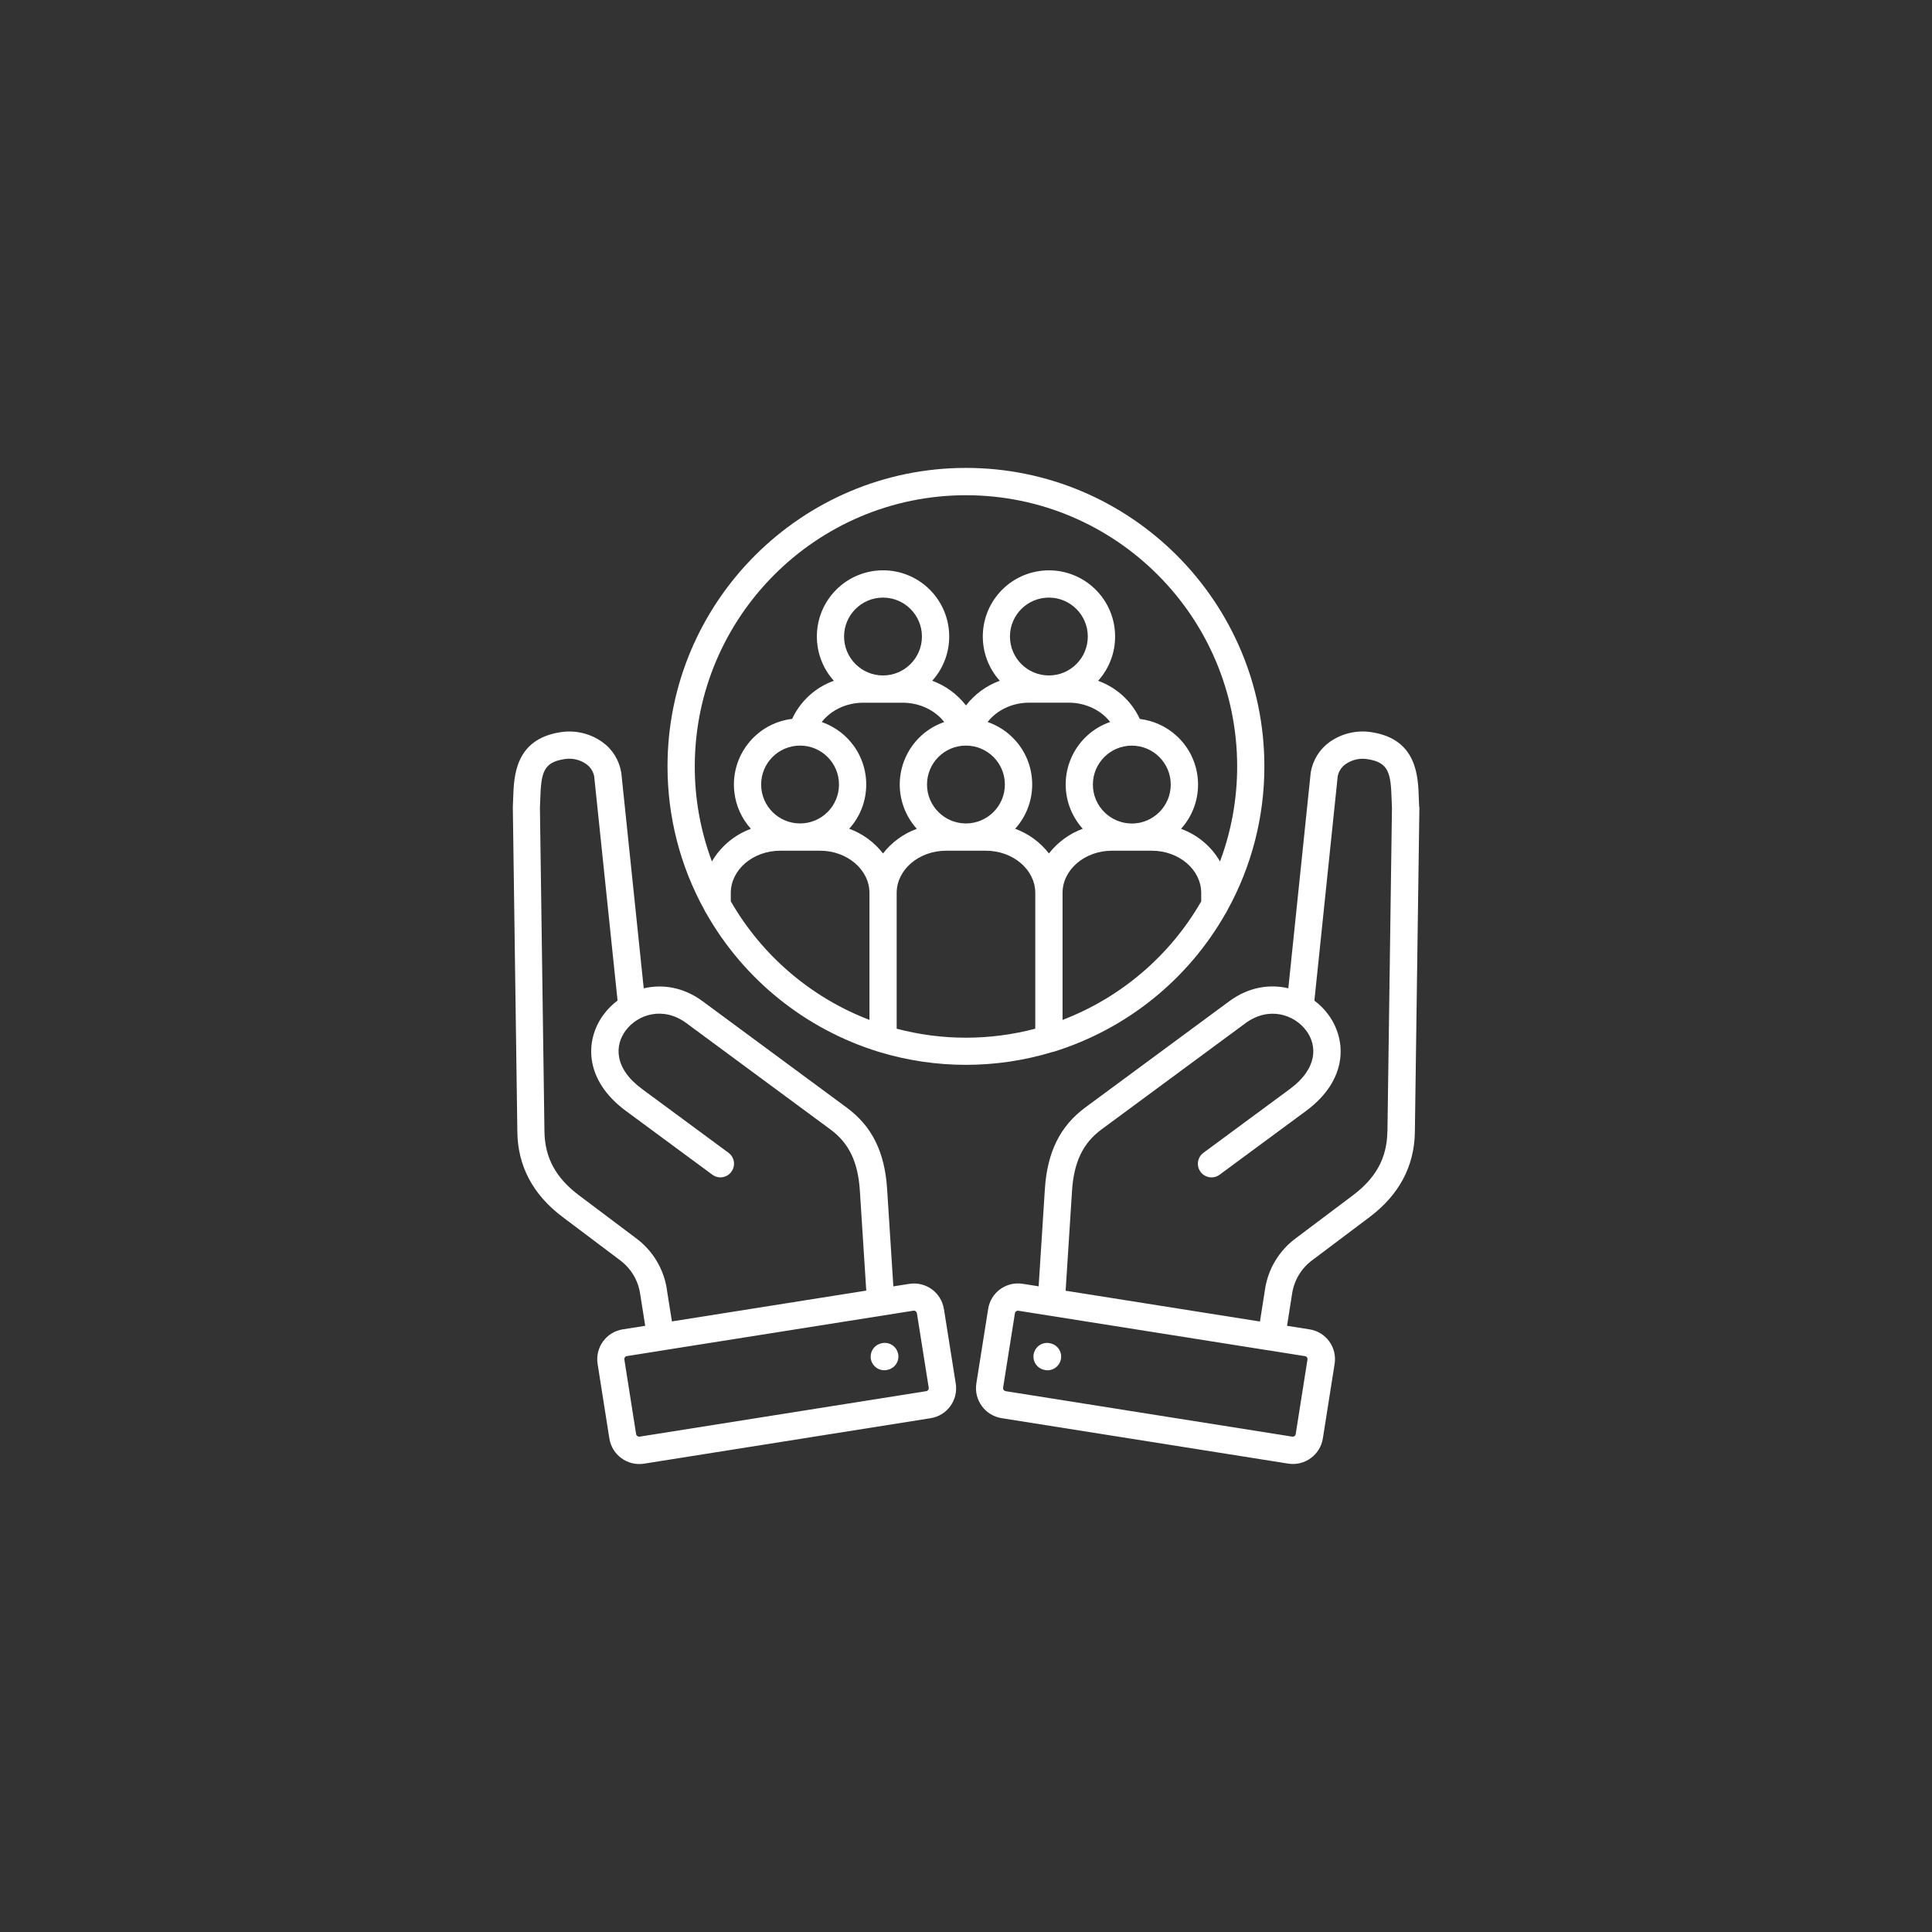 <?xml version="1.0" encoding="UTF-8"?>
<svg id="Capa_1" data-name="Capa 1" xmlns="http://www.w3.org/2000/svg" width="338" height="338" viewBox="0 0 338 338">
  <rect x="0" y="0" width="338" height="338" fill="#333333" stroke="none"/>
  <defs>
    <style>
      .cls-1 {
        fill: none;
      }

      .cls-1, .cls-2 {
        stroke-width: 0px;
      }

      .cls-2 {
        fill: #fff;
      }
    </style>
  </defs>
  <circle class="cls-1" cx="169" cy="169" r="169"/>
  <path class="cls-2" d="m184.31,184.01c12.76-3.95,23.54-12.62,30.13-24.25.12-.17.22-.34.29-.52,4.25-7.7,6.48-16.36,6.47-25.16,0-28.79-23.42-52.22-52.2-52.22s-52.22,23.42-52.22,52.22c0,8.8,2.21,17.45,6.47,25.15.07.19.17.37.3.54,6.58,11.61,17.35,20.27,30.09,24.22.11.04.22.07.33.1,9.81,2.94,20.27,2.94,30.07-.02.08-.02.17-.04.26-.07h.02Zm-29.83-34.7c-1.53-1.97-3.57-3.47-5.91-4.32,4.28-4.74,3.9-12.06-.85-16.33-1.15-1.04-2.5-1.83-3.96-2.34,1.58-2.05,4.29-3.38,7.25-3.38h6.93c2.95,0,5.67,1.33,7.25,3.38-6.04,2.09-9.23,8.68-7.14,14.72.51,1.46,1.3,2.8,2.34,3.96-2.34.86-4.39,2.35-5.92,4.33h0Zm-21.32-12.06c0-3.76,3.05-6.81,6.81-6.81s6.81,3.05,6.81,6.81-3.05,6.81-6.81,6.81-6.81-3.05-6.81-6.81Zm21.32-19.08c-3.76,0-6.81-3.05-6.81-6.81s3.05-6.81,6.81-6.81,6.81,3.05,6.81,6.81h0c0,3.76-3.05,6.81-6.81,6.81Zm7.7,19.08c0-3.76,3.05-6.81,6.81-6.81s6.81,3.05,6.81,6.81-3.05,6.81-6.81,6.81h0c-3.76,0-6.81-3.05-6.81-6.81h0Zm10.61-10.94c1.58-2.05,4.29-3.38,7.25-3.38h6.93c2.95,0,5.67,1.33,7.25,3.38-6.04,2.09-9.23,8.68-7.14,14.72.51,1.46,1.3,2.8,2.34,3.96-2.34.86-4.38,2.36-5.91,4.32-1.53-1.97-3.57-3.46-5.91-4.32,4.28-4.74,3.91-12.06-.84-16.33-1.15-1.04-2.5-1.83-3.96-2.34h0Zm10.71-8.14c-3.76,0-6.81-3.05-6.81-6.81s3.05-6.81,6.81-6.81,6.81,3.05,6.81,6.81-3.05,6.81-6.81,6.81h0Zm14.51,25.9c-3.76,0-6.81-3.05-6.81-6.81s3.05-6.81,6.81-6.81,6.81,3.05,6.81,6.81-3.05,6.81-6.81,6.82h0Zm-12.12,34.37v-22.21c0-4.08,3.88-7.4,8.66-7.4h6.94c4.78,0,8.66,3.32,8.66,7.4v1.47c-5.46,9.49-14.03,16.81-24.25,20.73h0Zm-16.89-91.8c26.16,0,47.44,21.28,47.44,47.45,0,5.67-1.01,11.3-3,16.62-1.53-2.65-3.95-4.66-6.82-5.71,4.28-4.74,3.9-12.06-.85-16.33-1.77-1.6-4-2.6-6.36-2.89-1.44-3.11-4.07-5.51-7.3-6.67,4.28-4.75,3.9-12.07-.85-16.35s-12.07-3.9-16.35.85c-3.96,4.4-3.96,11.09,0,15.49-2.34.85-4.39,2.35-5.91,4.32-1.53-1.97-3.57-3.47-5.91-4.32,4.28-4.75,3.89-12.07-.86-16.35-4.75-4.28-12.07-3.89-16.35.86-3.96,4.4-3.96,11.09,0,15.49-3.23,1.16-5.85,3.56-7.3,6.67-6.34.76-10.86,6.53-10.1,12.87.28,2.37,1.29,4.59,2.89,6.36-2.87,1.05-5.28,3.07-6.82,5.71-1.99-5.32-3.01-10.94-3-16.62,0-26.16,21.28-47.45,47.45-47.45h0Zm-41.15,71.06v-1.47c0-4.08,3.89-7.4,8.66-7.4h6.94c4.77,0,8.66,3.32,8.66,7.4v22.2c-10.22-3.92-18.79-11.24-24.25-20.73h0Zm29.02,22.27v-23.74c0-4.08,3.89-7.4,8.66-7.4h6.93c4.78,0,8.66,3.32,8.66,7.4v23.74c-7.95,2.1-16.31,2.1-24.26,0h0Zm91.41-38.81c-.02-.49-.04-.99-.06-1.49-.12-3.86-.32-10.31-8.19-11.56-2.59-.43-5.24.17-7.38,1.68-1.77,1.26-2.98,3.18-3.33,5.32,0,.04,0,.08-.02.12l-3.91,37.67c-3.25-.77-6.95-.23-10.32,2.26l-25.21,18.6c-4.4,3.26-6.64,7.79-7.06,14.25l-1.09,17.03-2.79-.44c-2.88-.46-5.59,1.51-6.04,4.39l-2.07,13.05v.02c-.44,2.88,1.52,5.56,4.39,6.04l50.19,7.96c2.88.44,5.57-1.52,6.04-4.39l2.06-13.06c.46-2.89-1.51-5.59-4.39-6.04l-3.93-.62.87-5.55c.34-2.4,1.64-4.56,3.61-5.98l9.95-7.49c5.18-3.89,7.85-8.91,7.93-14.91l.79-56.68v-.17h-.02Zm-19.63,96.31c.08.11.12.25.09.38l-2.06,13.06c-.05.28-.32.47-.59.43l-50.17-7.96c-.28-.06-.47-.32-.43-.6l2.07-13.04c.05-.28.31-.47.59-.43l43.86,6.95h.06l6.25,1c.13.02.26.1.34.21h0Zm14.07-39.52c-.06,4.57-1.97,8.12-6.02,11.16l-9.96,7.49c-2.95,2.16-4.92,5.42-5.44,9.05l-.87,5.55-34-5.39,1.12-17.48c.32-5.02,1.91-8.33,5.13-10.72l25.21-18.6c4.07-3,8.52-1.56,10.65,1.32,1.87,2.53,2.08,6.53-2.89,10.2l-15.11,11.15c-1.06.78-1.29,2.27-.51,3.33s2.27,1.29,3.33.51h0l15.11-11.15c7.31-5.39,7.23-12.35,3.91-16.87-.69-.93-1.5-1.75-2.43-2.44l4.08-39.25c.17-.87.68-1.65,1.42-2.15,1.12-.77,2.5-1.07,3.83-.84,3.64.57,4.04,2.38,4.18,7,.02.52.03,1.03.06,1.53l-.79,56.6h0Zm-57.13,39.91c-.24,1.09-1.21,1.87-2.32,1.87-.17,0-.35-.02-.51-.06l-.09-.02c-1.29-.28-2.1-1.56-1.81-2.84s1.56-2.1,2.84-1.81l.08.02c1.29.28,2.1,1.56,1.81,2.84h0Zm-20.46-8.86c-.46-2.88-3.16-4.84-6.04-4.39l-2.8.44-1.09-17.03c-.41-6.47-2.65-10.99-7.06-14.24l-25.21-18.61c-3.37-2.49-7.06-3.03-10.31-2.26l-3.92-37.67s0-.08-.02-.12c-.36-2.15-1.55-4.06-3.33-5.32-2.14-1.51-4.78-2.12-7.37-1.69-7.88,1.24-8.08,7.7-8.2,11.56-.02.51-.03,1-.06,1.49v.17l.79,56.68c.07,6,2.74,11.02,7.93,14.91l9.95,7.49c1.97,1.43,3.27,3.58,3.61,5.99l.88,5.55-3.94.62c-2.88.46-4.84,3.17-4.39,6.04l2.06,13.07c.47,2.88,3.17,4.83,6.04,4.39l50.17-7.96c2.88-.46,4.84-3.17,4.39-6.04l-2.07-13.05h0Zm-48.45-3.36c-.53-3.62-2.49-6.88-5.45-9.05l-9.96-7.49c-4.05-3.04-5.96-6.58-6.02-11.16l-.79-56.6c.02-.5.04-1.01.06-1.53.14-4.63.54-6.43,4.19-7,1.33-.23,2.71.07,3.82.84.74.51,1.24,1.28,1.42,2.15l4.09,39.24c-.93.7-1.75,1.52-2.44,2.45-3.33,4.51-3.41,11.48,3.91,16.87l15.11,11.15c1.06.78,2.55.56,3.33-.51.78-1.06.56-2.55-.51-3.33l-15.11-11.15c-4.98-3.67-4.76-7.68-2.89-10.2,2.12-2.88,6.58-4.32,10.65-1.32l25.21,18.61c3.23,2.38,4.81,5.68,5.13,10.7l1.12,17.48-34,5.39-.88-5.54h0Zm45.38,17.74l-50.16,7.96c-.28.04-.55-.15-.61-.43l-2.06-13.07c-.02-.13.02-.27.09-.38.08-.12.2-.19.34-.21l6.24-.99h.04s.04,0,.07-.02l43.81-6.94h.08c.26,0,.46.19.51.44l2.07,13.05c.03.28-.15.54-.43.59h0Zm-4.94-6.58c.28,1.29-.52,2.55-1.81,2.84h0l-.09.02c-.17.04-.34.06-.51.06-1.32,0-2.39-1.06-2.39-2.38,0-1.12.78-2.09,1.87-2.33l.08-.02c1.29-.28,2.55.52,2.84,1.81h0Z"/>
</svg>